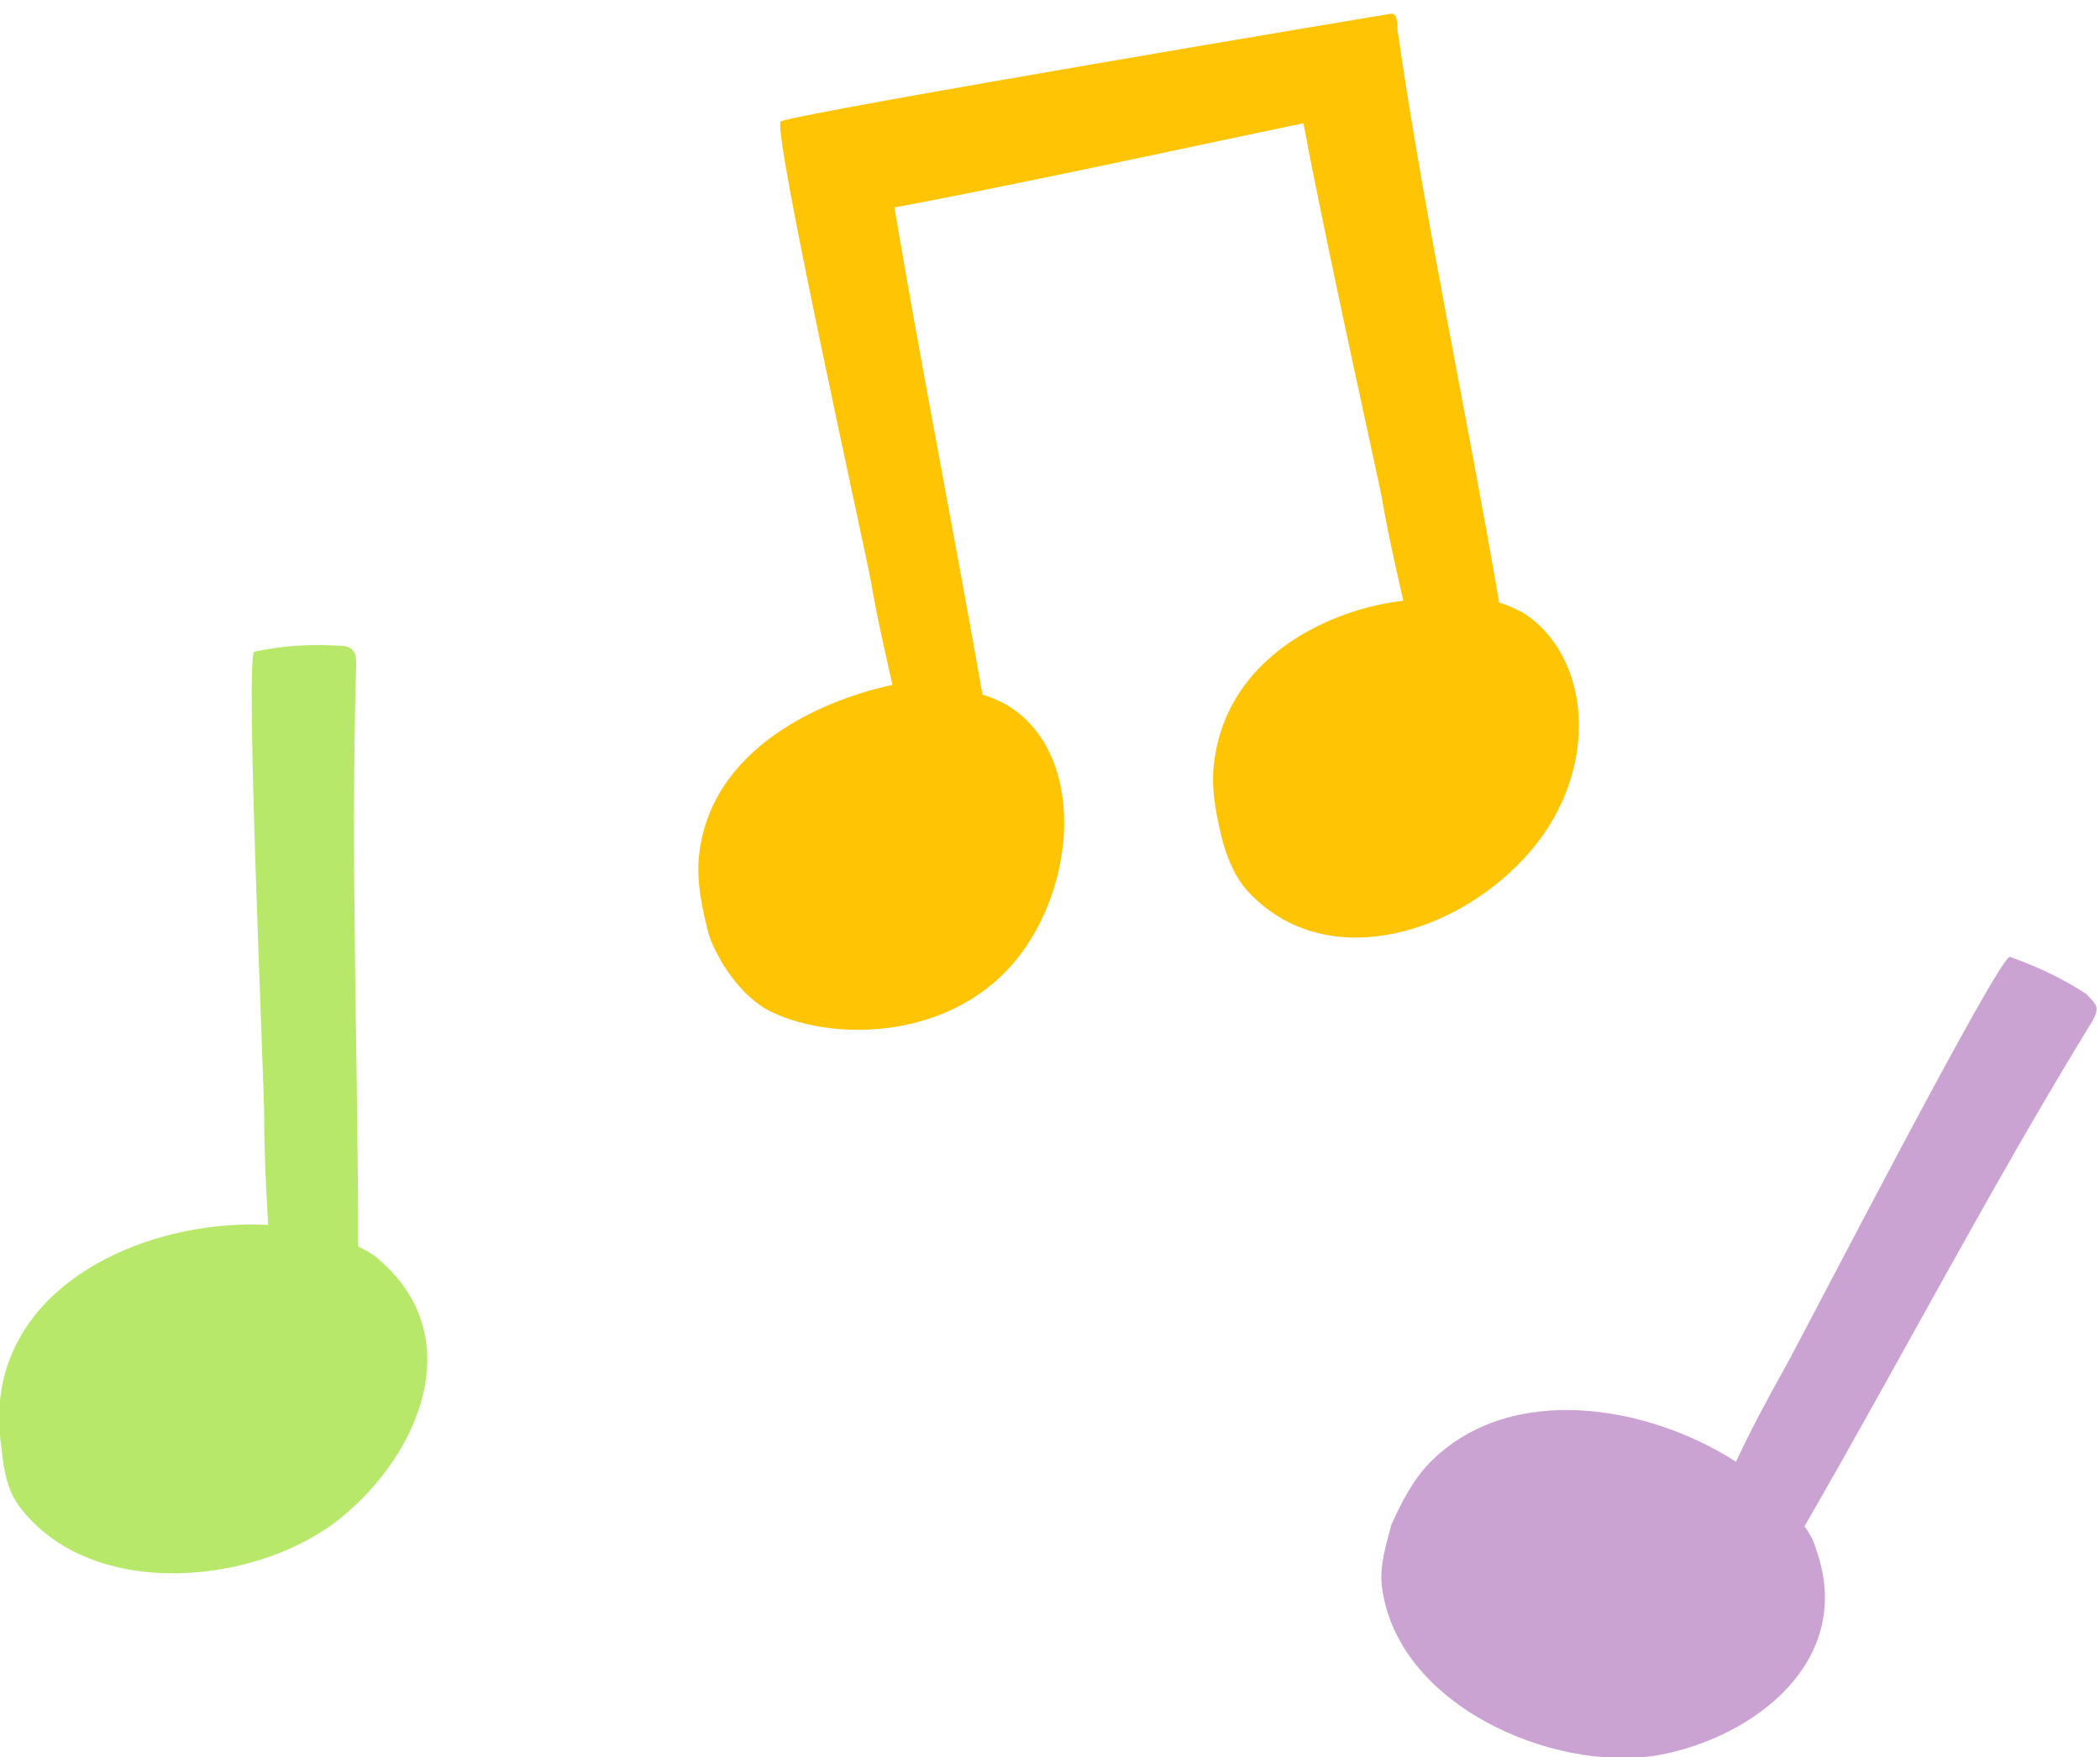 <?xml version="1.0" encoding="utf-8"?>
<!-- Generator: Adobe Illustrator 27.7.0, SVG Export Plug-In . SVG Version: 6.00 Build 0)  -->
<svg version="1.1" id="レイヤー_1" xmlns="http://www.w3.org/2000/svg" xmlns:xlink="http://www.w3.org/1999/xlink" x="0px"
	 y="0px" viewBox="0 0 107.3 89.8" style="enable-background:new 0 0 107.3 89.8;" xml:space="preserve">
<style type="text/css">
	.st0{fill:#B7E86A;}
	.st1{fill:#CBA3D3;}
	.st2{fill:#FFC403;}
</style>
<g>
	<path class="st0" d="M19.4,64.4c-0.3-0.3-0.7-0.5-1.1-0.7c0-9.5-0.4-19.9-0.1-29.7c0-0.3,0-0.6-0.2-0.8c-0.2-0.2-0.5-0.2-0.7-0.2
		c-1.4-0.1-2.9,0-4.3,0.3c-0.5,0.1,0.5,21.8,0.5,23.9c0,1.8,0.1,3.6,0.2,5.4c-5.3-0.3-12.1,2.2-13.5,7.8c-0.3,1.2-0.3,2.5-0.1,3.8
		c0.1,1,0.3,2,0.9,2.8c3.7,4.9,12.3,4,16.5,0.5C21.5,74.2,23.9,68.3,19.4,64.4z"/>
	<path class="st1" d="M92.8,79.2c-0.1-0.4-0.3-0.8-0.6-1.2c4.8-8.3,9.6-17.5,14.7-25.8c0.1-0.2,0.3-0.5,0.2-0.8
		c-0.1-0.2-0.3-0.4-0.5-0.6c-1.2-0.8-2.5-1.4-3.9-1.9c-0.5-0.2-10.5,19.2-11.5,21c-0.9,1.6-1.7,3.1-2.5,4.8
		c-4.5-2.9-11.5-4.1-15.6,0c-0.9,0.9-1.5,2.1-2,3.2C70.8,79,70.5,80,70.6,81c0.7,6.1,8.7,9.6,14.1,8.7
		C89.7,88.8,94.8,84.8,92.8,79.2z"/>
	<path class="st2" d="M77.8,31.3c-0.4-0.2-0.8-0.4-1.2-0.5c-1.6-9.4-3.8-19.6-5.2-29.3c0-0.3,0-0.8-0.3-0.8
		c-0.7,0.1-29.9,5-31.2,5.5c-0.5,0.2,4.2,21.4,4.6,23.5c0.3,1.8,0.7,3.5,1.1,5.3c-3.3,0.7-9.4,3.1-9.9,8.9c-0.1,1.3,0.2,2.6,0.5,3.8
		c0.3,1,1.4,3,3,3.9c3,1.6,9.1,1.7,12.6-2.4c3.3-3.9,3.7-10.8-0.4-13.2c-0.4-0.2-0.8-0.4-1.2-0.5c-1.4-8-3.1-16.6-4.5-24.9
		c6-1.1,18.9-3.9,20.4-4.2c0.2,0,0.4-0.1,0.5-0.1c1.2,6.4,3.7,17.6,4,19.1c0.3,1.8,0.7,3.5,1.1,5.3c-3.6,0.4-9.2,2.8-9.7,8.6
		c-0.1,1.3,0.2,2.6,0.5,3.8c0.3,1,0.7,1.9,1.4,2.6c4,4.1,10.7,2,14.3-2.2C81.8,39.3,81.3,33.5,77.8,31.3z"/>
</g>
</svg>
